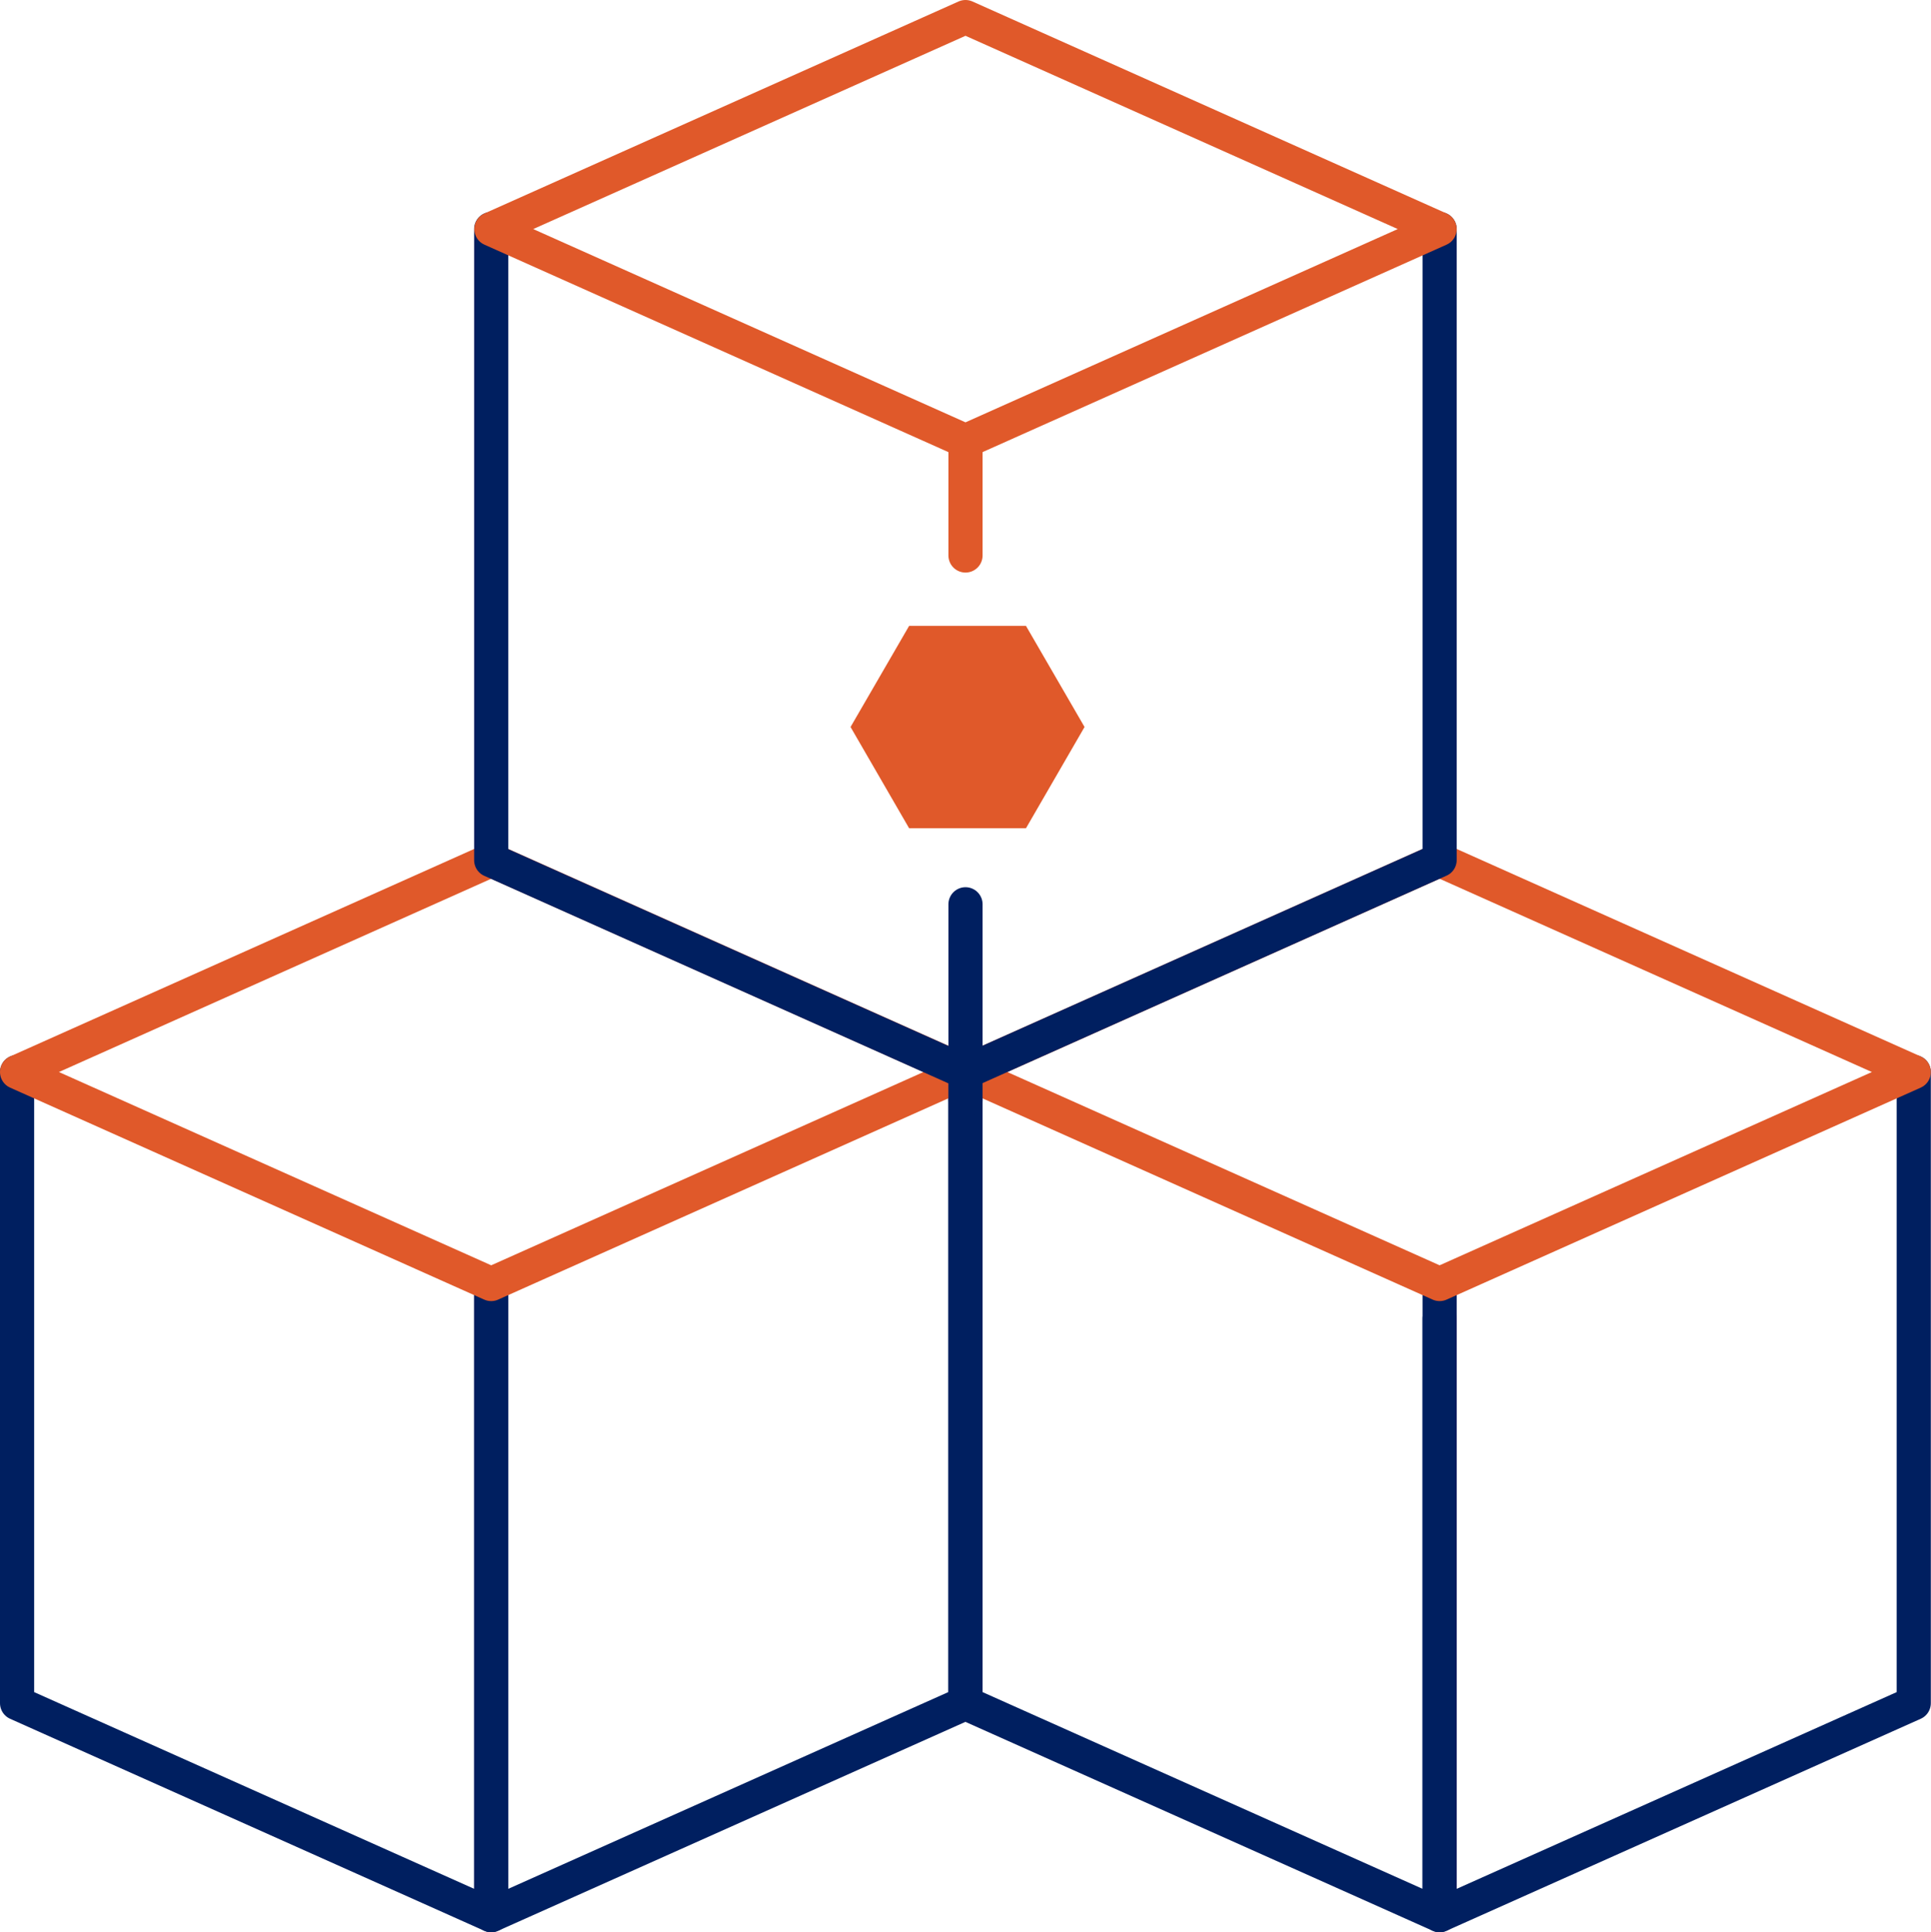 <?xml version="1.0" encoding="UTF-8"?>
<svg xmlns="http://www.w3.org/2000/svg" id="Layer_1" data-name="Layer 1" viewBox="0 0 113.06 113.11">
  <defs>
    <style>
      .cls-1 {
        stroke: #001f60;
      }

      .cls-1, .cls-2 {
        fill: none;
        stroke-linecap: round;
        stroke-linejoin: round;
        stroke-width: 2px;
      }

      .cls-2 {
        stroke: #e0592a;
      }

      .cls-3 {
        fill: #e0592a;
      }
    </style>
  </defs>
  <g id="g2052">
    <g id="g2054">
      <g id="g2056">
        <g id="g2062">
          <path id="path2064" class="cls-1" d="M1,62.76v36.95l27.76,12.41v-36.95"></path>
        </g>
        <g id="g2066">
          <path id="path2068" class="cls-1" d="M28.76,75.17v36.95l27.76-12.41v-36.95"></path>
        </g>
        <g id="g2070">
          <path id="path2072" class="cls-2" d="M28.76,75.17L1,62.76l27.76-12.41,27.76,12.41-27.76,12.41Z"></path>
        </g>
        <g id="g2074">
          <path id="path2076" class="cls-1" d="M56.53,62.76v36.95l27.76,12.41v-34.93"></path>
        </g>
        <g id="g2078">
          <path id="path2080" class="cls-1" d="M84.29,75.17v36.95l27.76-12.41v-36.95"></path>
        </g>
        <g id="g2082">
          <path id="path2084" class="cls-2" d="M84.29,75.17l-27.76-12.41,27.76-12.41,27.76,12.41-27.76,12.41Z"></path>
        </g>
      </g>
    </g>
    <g id="g2086">
      <path id="path2088" class="cls-1" d="M28.76,13.41v36.95l27.76,12.41"></path>
    </g>
    <g id="g2090">
      <path id="path2092" class="cls-1" d="M56.53,62.76l27.76-12.41V13.41"></path>
    </g>
    <g id="g2094">
      <g id="g2096">
        <g id="g2102">
          <path id="path2104" class="cls-2" d="M56.53,25.82l-27.76-12.41L56.53,1l27.76,12.41-27.76,12.41Z"></path>
        </g>
      </g>
    </g>
    <g id="g2106">
      <path id="path2108" class="cls-2" d="M56.53,26.14v6.38"></path>
    </g>
    <g id="g2110">
      <path id="path2112" class="cls-1" d="M56.53,52.94v11.47"></path>
    </g>
  </g>
  <polygon class="cls-3" points="53.23 48.49 60.07 48.49 63.5 42.56 60.07 36.64 53.23 36.64 49.8 42.56 53.23 48.49"></polygon>
</svg>
